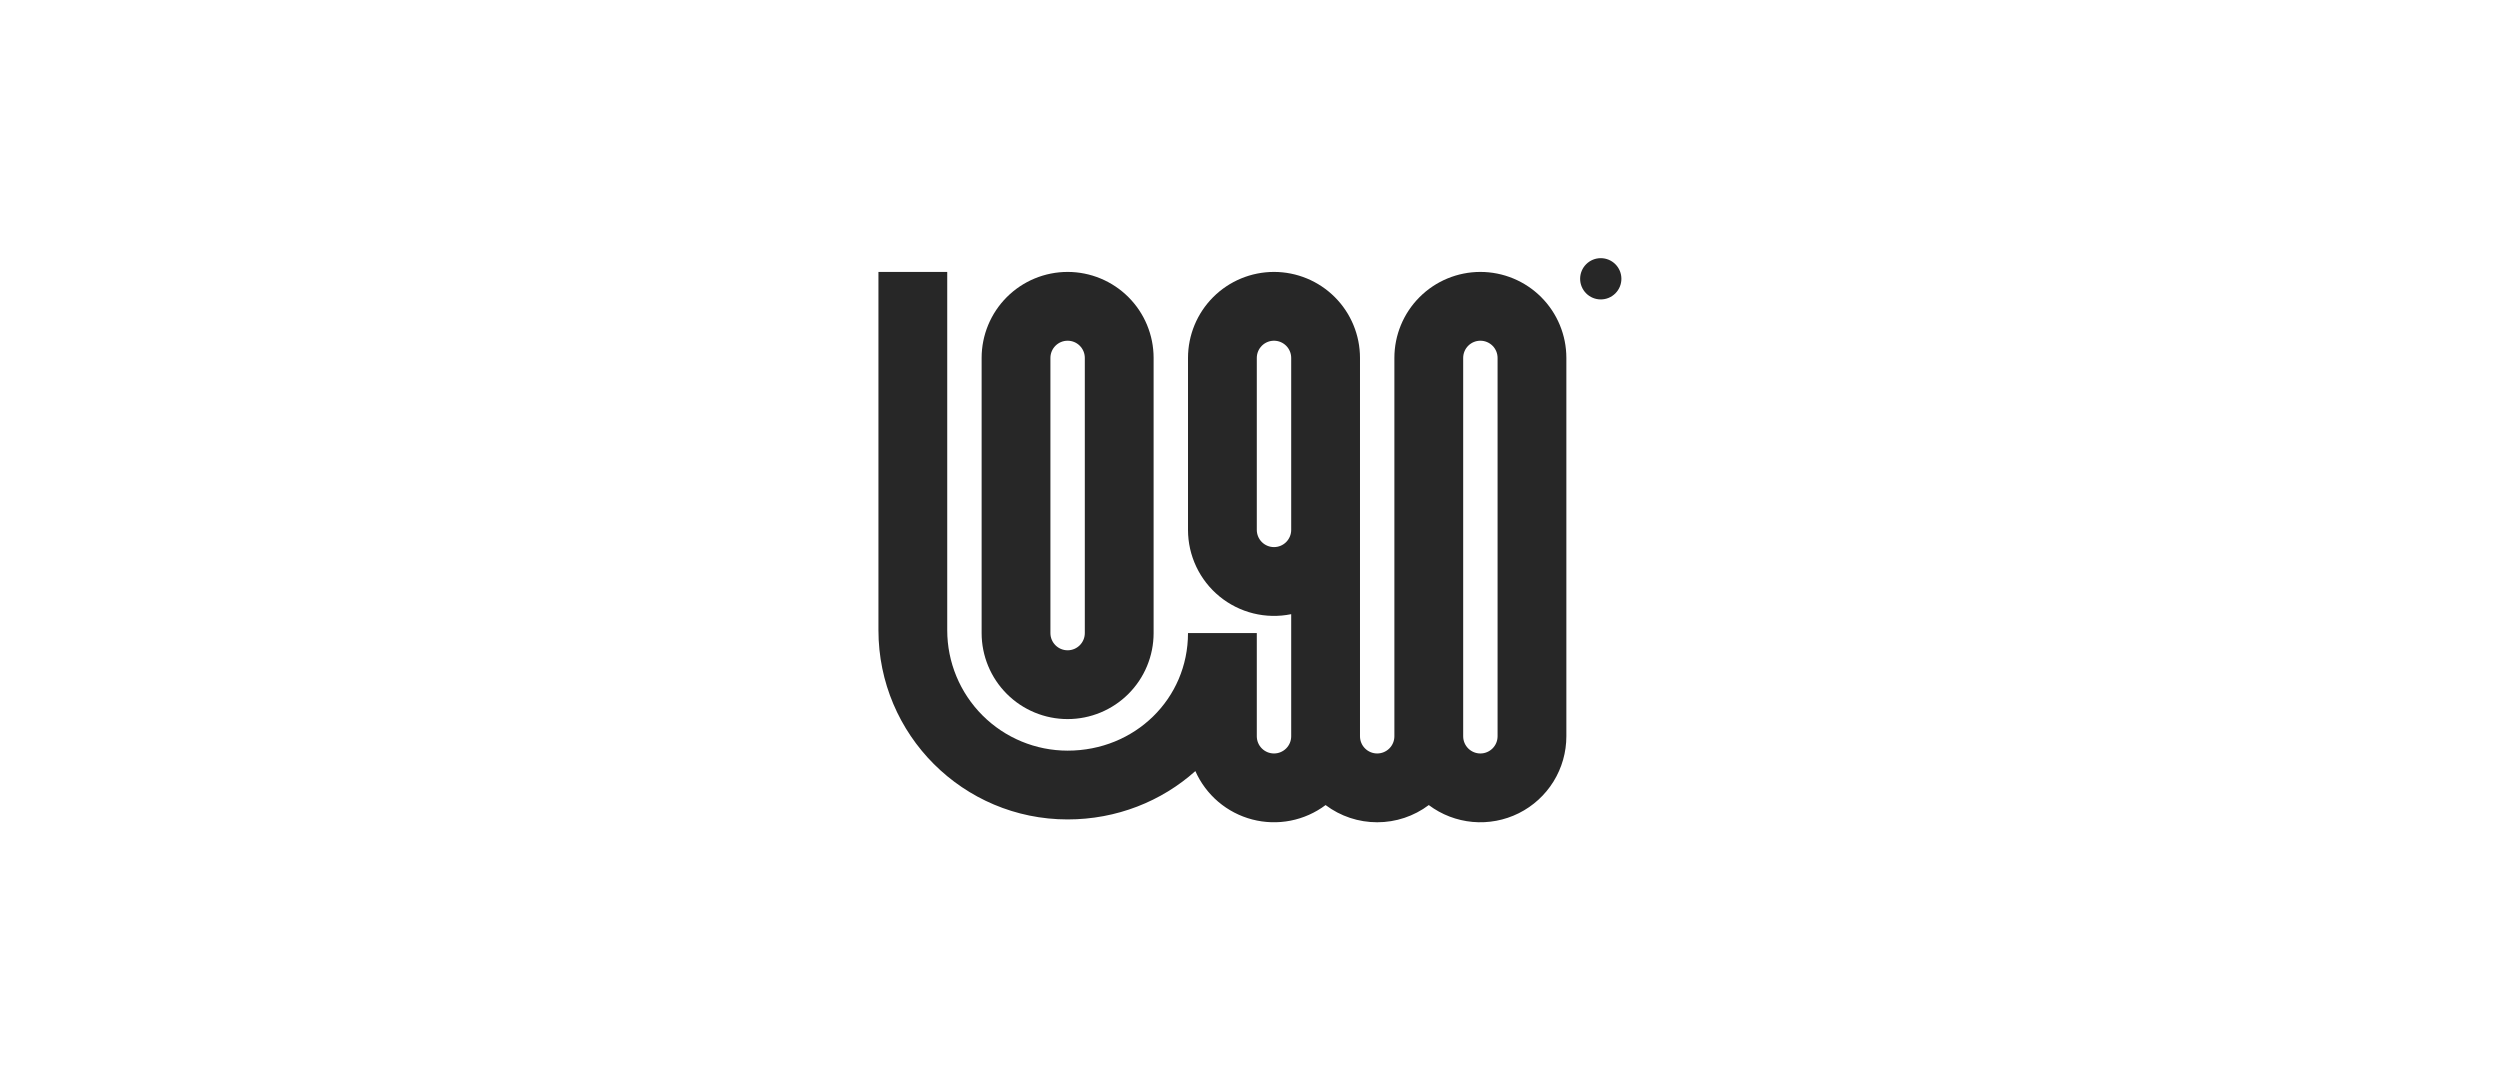 <svg width="268" height="116" viewBox="0 0 268 116" fill="none" xmlns="http://www.w3.org/2000/svg">
<g clip-path="url(#clip0_23_272)">
<path d="M173.814 29.887C173.814 30.474 173.581 31.036 173.166 31.451C172.751 31.866 172.189 32.099 171.602 32.099C171.015 32.099 170.453 31.866 170.038 31.451C169.623 31.036 169.39 30.474 169.39 29.887C169.39 29.3 169.623 28.738 170.038 28.323C170.453 27.908 171.015 27.675 171.602 27.675C172.189 27.675 172.751 27.908 173.166 28.323C173.581 28.738 173.814 29.3 173.814 29.887Z" fill="#272727"/>
<path fill-rule="evenodd" clip-rule="evenodd" d="M114.449 87.843C103.248 87.843 94.169 78.764 94.169 67.563V29.15H101.543V67.563C101.543 70.986 102.903 74.268 105.323 76.689C107.743 79.109 111.026 80.469 114.449 80.469C121.666 80.469 127.354 74.907 127.354 67.867H134.729V78.929C134.729 79.418 134.923 79.887 135.269 80.232C135.615 80.578 136.084 80.772 136.573 80.772C137.061 80.772 137.53 80.578 137.876 80.232C138.222 79.887 138.416 79.418 138.416 78.929V65.839C137.077 66.112 135.693 66.084 134.366 65.757C133.038 65.43 131.801 64.811 130.742 63.947C129.683 63.082 128.83 61.993 128.244 60.757C127.658 59.522 127.354 58.172 127.354 56.805V38.369C127.354 35.924 128.326 33.579 130.054 31.85C131.783 30.122 134.128 29.15 136.573 29.15C139.017 29.15 141.362 30.122 143.091 31.85C144.82 33.579 145.791 35.924 145.791 38.369V78.929C145.791 79.418 145.985 79.887 146.331 80.232C146.676 80.578 147.145 80.772 147.634 80.772C148.123 80.772 148.592 80.578 148.938 80.232C149.284 79.887 149.478 79.418 149.478 78.929V38.369C149.478 35.924 150.449 33.579 152.178 31.85C153.907 30.122 156.251 29.15 158.696 29.15C161.141 29.15 163.486 30.122 165.215 31.85C166.943 33.579 167.914 35.924 167.914 38.369V78.929C167.914 80.641 167.438 82.319 166.538 83.775C165.638 85.231 164.35 86.408 162.819 87.174C161.288 87.939 159.573 88.263 157.868 88.11C156.163 87.956 154.535 87.331 153.165 86.303C151.571 87.503 149.629 88.15 147.634 88.147C145.639 88.15 143.698 87.503 142.103 86.303C140.994 87.135 139.711 87.706 138.35 87.974C136.99 88.241 135.586 88.198 134.244 87.848C132.902 87.498 131.657 86.85 130.6 85.952C129.544 85.053 128.703 83.928 128.142 82.66C124.52 85.901 119.701 87.843 114.449 87.843ZM158.696 80.772C157.679 80.772 156.853 79.947 156.853 78.929V38.369C156.853 37.88 157.047 37.411 157.393 37.065C157.738 36.719 158.207 36.525 158.696 36.525C159.185 36.525 159.654 36.719 160 37.065C160.346 37.411 160.54 37.88 160.54 38.369V78.929C160.54 79.947 159.714 80.772 158.696 80.772ZM138.416 56.805C138.416 57.294 138.222 57.763 137.876 58.109C137.53 58.455 137.061 58.649 136.573 58.649C136.084 58.649 135.615 58.455 135.269 58.109C134.923 57.763 134.729 57.294 134.729 56.805V38.369C134.729 37.88 134.923 37.411 135.269 37.065C135.615 36.719 136.084 36.525 136.573 36.525C137.061 36.525 137.53 36.719 137.876 37.065C138.222 37.411 138.416 37.88 138.416 38.369V56.805Z" fill="#272727"/>
<path fill-rule="evenodd" clip-rule="evenodd" d="M105.23 67.867C105.23 70.312 106.202 72.656 107.93 74.385C109.659 76.114 112.004 77.085 114.449 77.085C116.894 77.085 119.238 76.114 120.967 74.385C122.696 72.656 123.667 70.312 123.667 67.867V38.369C123.667 35.924 122.696 33.579 120.967 31.85C119.238 30.122 116.894 29.15 114.449 29.15C112.004 29.15 109.659 30.122 107.93 31.85C106.202 33.579 105.23 35.924 105.23 38.369V67.867ZM114.449 69.711C113.431 69.711 112.605 68.885 112.605 67.867V38.369C112.605 37.88 112.799 37.411 113.145 37.065C113.491 36.719 113.96 36.525 114.449 36.525C114.938 36.525 115.407 36.719 115.752 37.065C116.098 37.411 116.292 37.88 116.292 38.369V67.867C116.292 68.885 115.466 69.711 114.449 69.711Z" fill="#272727"/>
</g>
<defs>
<clipPath id="clip0_23_272">
<rect width="79.645" height="60.471" fill="white" transform="translate(94.167 27.675)"/>
</clipPath>
</defs>
</svg>
